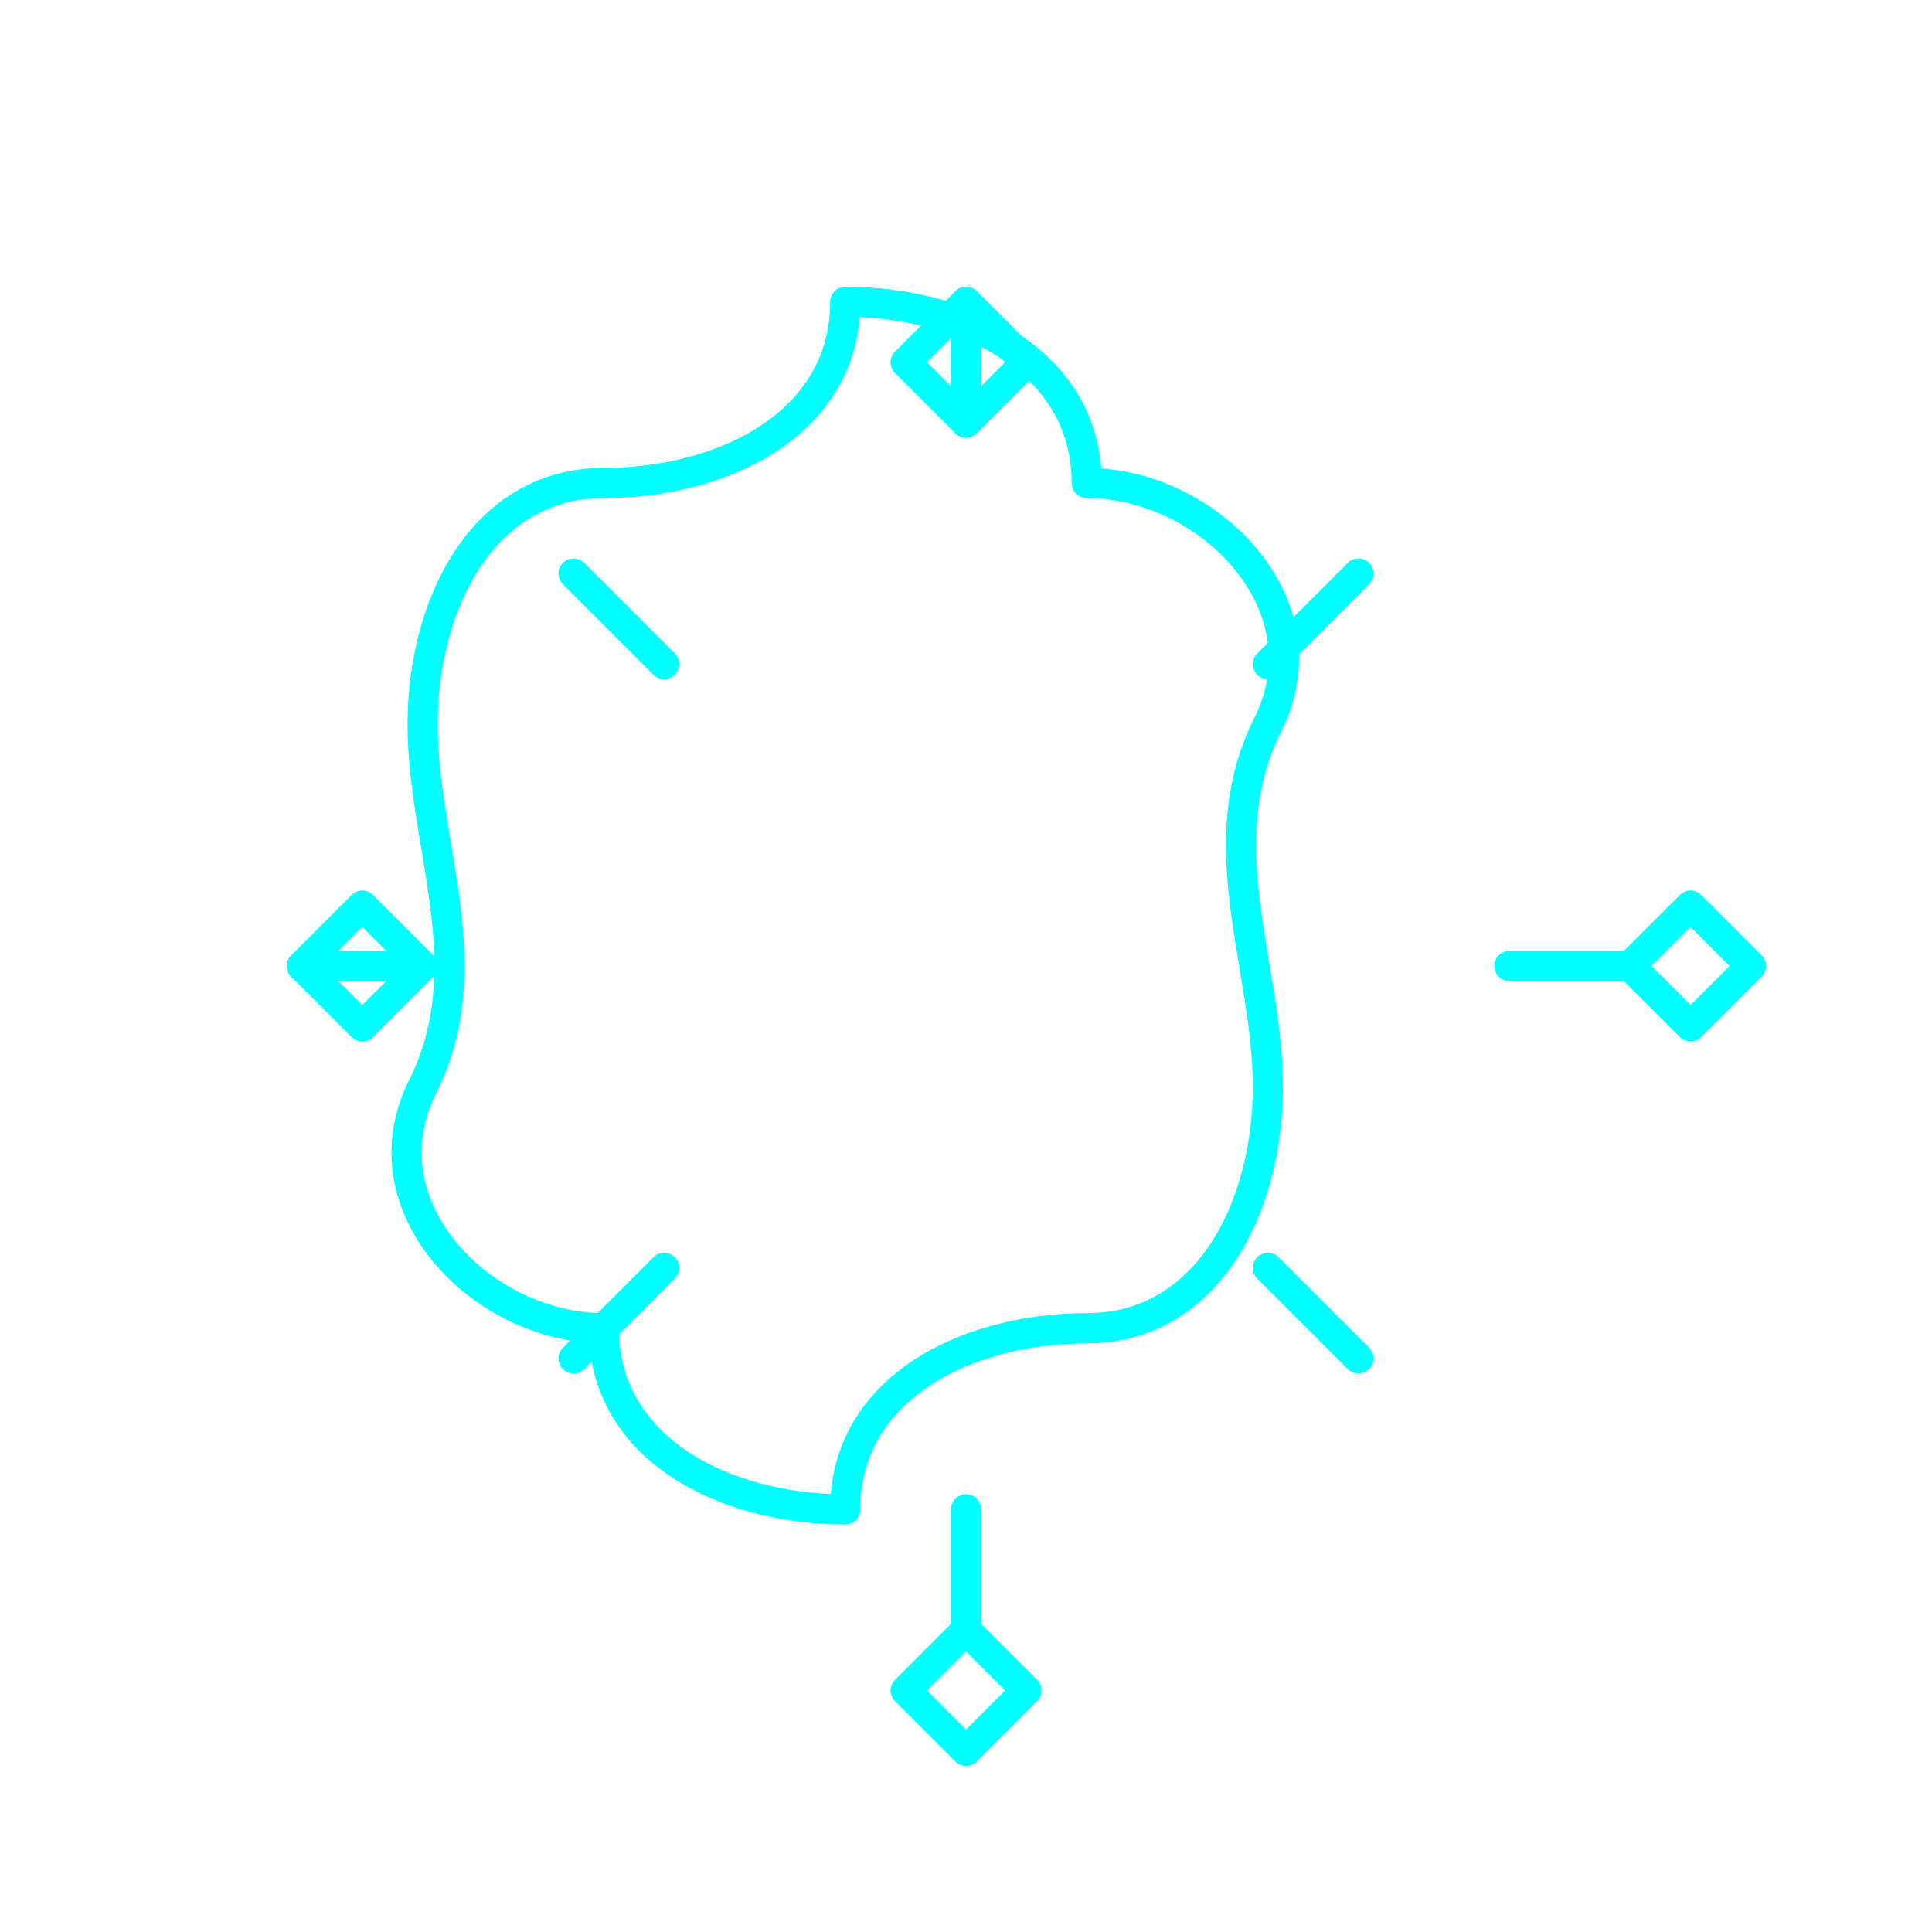 <svg width="128" height="128" viewBox="0 0 128 128" fill="none" xmlns="http://www.w3.org/2000/svg">
  <g stroke="#00FFFF" stroke-width="2" fill="none" stroke-linecap="round" stroke-linejoin="round">
    <path d="M40 32c-8 0-12 8-12 16s4 16 0 24 4 16 12 16c0 8 8 12 16 12 0-8 8-12 16-12 8 0 12-8 12-16s-4-16 0-24-4-16-12-16c0-8-8-12-16-12 0 8-8 12-16 12z"/>
    <path d="M64 28v-8"/>
    <path d="M64 108v-8"/>
    <path d="M28 64h-8"/>
    <path d="M108 64h-8"/>
    <path d="M44 44l-6-6"/>
    <path d="M84 84l6 6"/>
    <path d="M44 84l-6 6"/>
    <path d="M84 44l6-6"/>
    <path d="M64 20l4 4-4 4-4-4 4-4z"/>
    <path d="M64 116l4-4-4-4-4 4 4 4z"/>
    <path d="M20 64l4-4 4 4-4 4-4-4z"/>
    <path d="M116 64l-4-4-4 4 4 4 4-4z"/>
  </g>
</svg>